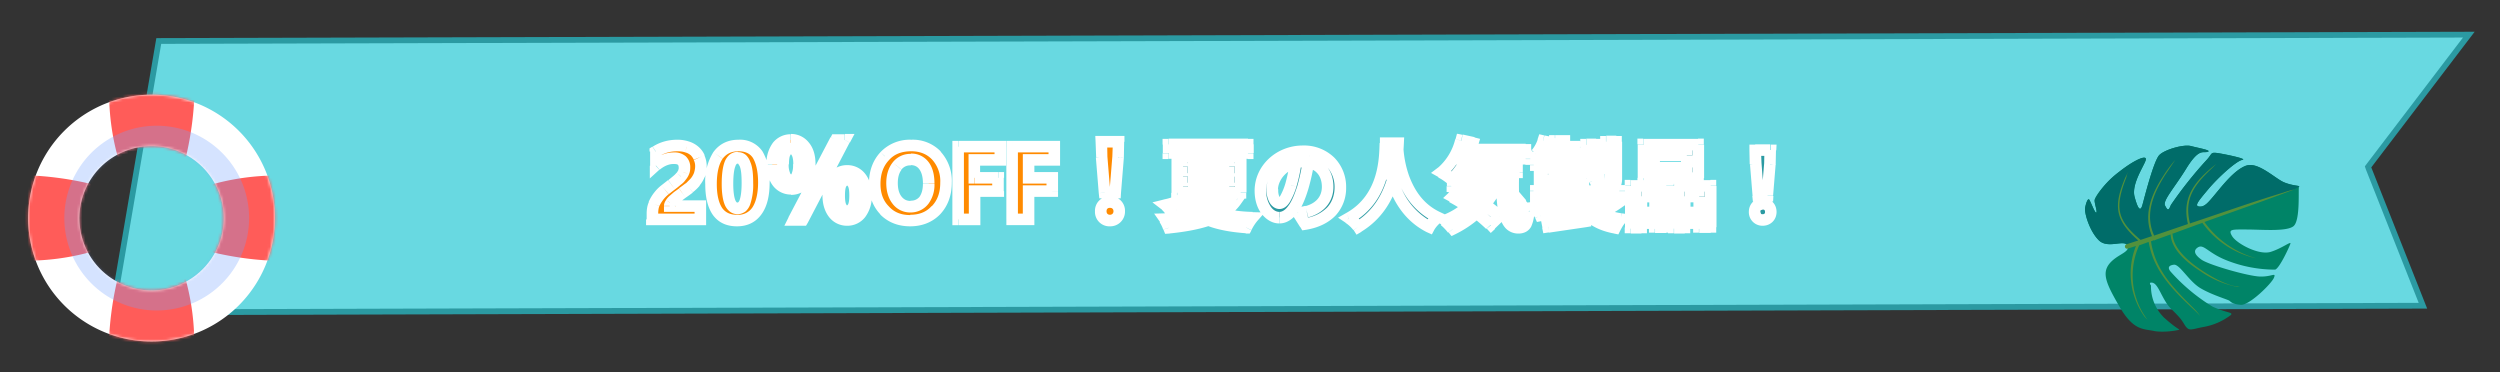 <svg width="866" height="129" fill="none" xmlns="http://www.w3.org/2000/svg"><rect width="100%" height="100%" fill="#333333" stroke="none"/><path d="M820.5 58.4l18.8 47.5-800.4 2.3 16.1-94L855.2 12l-34.6 45.4-.3.4.2.6z" fill="#68D9E1" stroke="#2B9AA2" stroke-width="2"/><mask id="path-2-outside-1_1677_12899" maskUnits="userSpaceOnUse" x="223" y="46" width="393" height="36" fill="#000"><path fill="#fff" d="M223 46h393v36H223z"/><path d="M232 71.4h10.6V76h-16.8v-1.9c0-1.3.3-2.4.7-3.5.4-1 1-2 1.6-2.7.7-.8 1.4-1.6 2.2-2.2a38 38 0 012.2-1.7 28.5 28.5 0 003.3-3l1-1.4.2-1.5c0-1.1-.3-2-1-2.5-.5-.5-1.5-.8-2.7-.8-2.2 0-4.3.9-6.2 2.6v-4.9a13.4 13.4 0 0110.8-1.6 6.2 6.2 0 014.2 3.7 8.3 8.3 0 01-1.4 8.5l-2 2a49.6 49.6 0 01-4 3 13.8 13.8 0 00-2.4 2.3 2 2 0 00-.4 1zm23.3 5c-6 0-9-4.2-9-12.6 0-4.4.8-7.7 2.4-10 1.7-2.3 4-3.4 7.1-3.4 5.9 0 8.8 4.3 8.8 12.8 0 4.3-.8 7.6-2.4 9.8a7.9 7.9 0 01-6.9 3.4zm.3-21.8c-2.4 0-3.6 3-3.6 9 0 5.7 1.1 8.6 3.5 8.6 2.3 0 3.4-3 3.4-8.8 0-5.9-1-8.8-3.3-8.8zM274 65.5c-3.9 0-6.5-3.2-6.5-8.6 0-5.3 2.6-8.4 6.5-8.4 3.8 0 6.5 3 6.5 8.4s-2.7 8.6-6.5 8.6zm0-3c1.6 0 2.8-1.7 2.8-5.6 0-4-1.2-5.4-2.8-5.4-1.6 0-2.8 1.5-2.8 5.4 0 4 1.2 5.5 2.8 5.5zm19.4 13.7c-3.8 0-6.5-3.1-6.5-8.5s2.7-8.5 6.5-8.5c3.9 0 6.6 3.1 6.6 8.5s-2.8 8.5-6.6 8.5zm0-3c1.7 0 2.8-1.6 2.8-5.5 0-4-1.1-5.4-2.8-5.4-1.5 0-2.7 1.5-2.7 5.4 0 4 1.2 5.5 2.7 5.5zm-18.5 3l14.6-27.7h3l-14.5 27.7H275zm40.4.2c-3.6 0-6.6-1.1-8.9-3.5a12.7 12.7 0 01-3.4-9.2c0-4 1.2-7.2 3.5-9.6a12 12 0 019.2-3.7c3.6 0 6.5 1.2 8.7 3.5a13 13 0 013.3 9.3c0 4-1.1 7.2-3.4 9.6a11.8 11.8 0 01-9 3.6zm.2-21.1c-2 0-3.6.7-4.7 2.2a9.3 9.3 0 00-1.8 6c0 2.4.6 4.4 1.8 5.9a5.6 5.6 0 004.6 2.1 5.7 5.7 0 004.6-2 9.1 9.1 0 001.7-6c0-2.6-.5-4.6-1.6-6a5.4 5.4 0 00-4.6-2.2zm31 .1h-8.9v6.2h8.2v4.6h-8.2V76H332V50.8h14.6v4.6zm18.7 0h-8.9v6.2h8.2v4.6h-8.2V76h-5.6V50.8h14.5v4.6zm17.4 11.3l-.9-12.3-.2-5.3h6l-.2 5.3-1 12.3h-3.6zm2 9.7a3 3 0 01-3.3-3.2 3 3 0 013.2-3.2 3 3 0 013.2 3.2 3.1 3.1 0 01-3.2 3.2zM404.7 50h27.5v3h-27.5v-3zm8.9 19.3c3.5 4 10.9 5.7 20.2 6-.8 1-1.7 2.5-2.1 3.5-9.7-.7-17-3-21.3-8.3l3.2-1.2zm11-1.4h.7l.7-.2 2.4 1.5c-4.4 6.4-13.9 8.7-23.6 9.6-.3-1-.9-2.3-1.5-3 9-.6 17.9-2.6 21.2-7.5V68zm-10.8-2.3l3.8.7a24.5 24.5 0 01-11.7 7.4c-.5-.9-1.5-2.2-2.2-2.7 5-1.3 8.3-3.3 10.1-5.4zm2.5-14h4.5c-.5 1.6-1.1 3.1-1.6 4.2l-3.6-.2c.3-1.2.6-2.8.7-4zm-5 8.3v1.2h14.3V60h-14.3zm0 3.4v1.2h14.3v-1.2h-14.3zm0-6.8v1.2h14.3v-1.2h-14.3zm-3.7-2.2h22v12.4h-22V54.4zm6.5 13.6H426v2.6h-14.4l2.6-2.6zm39.3-14c-.4 3.3-1 7-2.2 10.9-2 6.4-4.7 10.4-8.2 10.4-3.5 0-6.5-4-6.5-9.3 0-7.4 6.4-13.7 14.7-13.7 8 0 13 5.5 13 12.5 0 6.7-4.2 11.5-12.2 12.7l-2.5-3.8c1.3-.1 2.2-.3 3-.5 4.1-1 7.3-3.9 7.3-8.6 0-5-3.1-8.6-8.7-8.6-6.7 0-10.5 5.5-10.5 9.6 0 3.2 1.3 4.8 2.5 4.8 1.4 0 2.6-2 4-6.4 1-3 1.6-6.7 2-10h4.3zm26.4-4.4h4.4c-.3 5.4-.7 21-13.8 29-.7-1-2-2.2-3.2-3 12.8-7.2 12.4-21.8 12.6-26zm4.3.8c0 2.8.7 18.8 13.9 25-1.3.9-2.4 2.1-3 3.2-13.8-6.9-14.4-24.5-14.6-27.8l3.7-.4zm22.3 1.5h21.9v3.2h-21.9v-3.2zm.4 4.7h18.5v3.1H507v-3zm-3.8 4.7h18.5v3.2H503v-3.2zm3-12.6l4 .9a28.7 28.7 0 01-7.3 12.5 26.3 26.3 0 00-3.5-2.4c3.2-2.4 5.6-6.6 6.9-11zm8 16l3.7 1.2c-3.2 6-8.7 10.7-14.5 13.5-.6-.8-2-2.3-2.9-3 6-2.3 11-6.5 13.7-11.7zm6.2-3.4h4c-.1 7.7.3 13.8 2.1 13.8.6 0 .7-1.7.7-4.3a16 16 0 002.5 2.4c-.2 4-1 5.7-3.4 5.7-5.3 0-5.8-7.8-5.9-17.6zm-17.1 7l2.7-2.6a65 65 0 0113.6 9.3l-3 3c-2.7-3-8.6-7.1-13.4-9.7zm41.4-3.9h4V68h-4v-3.5zm0 3l3 1.2c-3.3 3-8.6 5.1-14 6a13 13 0 00-2-2.7c5-.7 10.3-2.3 13-4.6zm4.2-.3c1.9 4.9 6 7.8 12.8 8.8-.7.7-1.6 2.1-2 3-7.4-1.4-11.6-5-14-11l3.2-.8zm8.4 1.7l2.7 2a40.1 40.1 0 01-6.4 3.5l-2.3-2a35.2 35.2 0 006-3.5zm-21.4 6.7l13.3-1.7.1 3-12.9 1.8-.5-3.1zM532 66h29v3h-29v-3zm17.4-16h3.4v10.7h-3.4V50.1zm6.9-1h3.5v12.8c0 1.7-.3 2.5-1.5 3s-2.7.5-5 .5c-.1-1-.6-2.2-1-3h3.4c.5 0 .6-.2.6-.5V49zm-17.7-.3h3.3v16.6h-3.3V48.8zm5.9 9.5h3v3.6c0 1.3-.2 1.8-1 2.2-.8.4-1.8.4-3.2.4-.2-.7-.6-1.6-1-2.2h1.8c.3 0 .4 0 .4-.3v-3.7zm-11.2 0h12.4v2.3h-9.5v4h-3v-6.3zm-1.3-3.7h16v2.6h-16v-2.6zm3.5-3.7h11.7v2.4h-12.7l1-2.4zm-1-2l2.8.7a19.4 19.4 0 01-2.8 5.3l-2.6-1.4a13.3 13.3 0 002.6-4.6zm4.4 23.5l2-2 1.7.5v6.2H539v-4.7zm34-18.6V58h11.2v-4.3H573zm-3.8-3.7h19v11.6h-19V50.1zm-4.4 14.3h12.3v14.3h-3.9V68.1h-4.7v10.8h-3.6V64.4zm15 0h12.7v14.3h-3.9V68.1h-5.1v10.8h-3.7V64.4zm-13.3 9.2h8.3v3.7h-8.3v-3.7zm15 0h9v3.7h-9v-3.7zm27.5-5.8l-.9-11-.1-4.7h5.2l-.1 4.7-.8 11H609zm1.6 8.5a2.7 2.7 0 01-2.8-2.8 2.7 2.7 0 012.8-2.8c1.6 0 2.8 1.1 2.8 2.8a2.8 2.8 0 01-2.8 2.8z"/></mask><path d="M232 71.4h10.6V76h-16.8v-1.9c0-1.3.3-2.4.7-3.5.4-1 1-2 1.6-2.7.7-.8 1.4-1.6 2.2-2.2a38 38 0 012.2-1.7 28.5 28.5 0 003.3-3l1-1.4.2-1.5c0-1.1-.3-2-1-2.5-.5-.5-1.5-.8-2.7-.8-2.2 0-4.3.9-6.2 2.6v-4.9a13.4 13.4 0 0110.8-1.6 6.2 6.2 0 014.2 3.7 8.3 8.3 0 01-1.4 8.5l-2 2a49.6 49.6 0 01-4 3 13.8 13.8 0 00-2.4 2.3 2 2 0 00-.4 1zm23.3 5c-6 0-9-4.2-9-12.6 0-4.4.8-7.7 2.4-10 1.7-2.3 4-3.4 7.1-3.4 5.9 0 8.8 4.3 8.8 12.8 0 4.3-.8 7.6-2.4 9.8a7.9 7.9 0 01-6.9 3.4zm.3-21.8c-2.4 0-3.6 3-3.6 9 0 5.7 1.1 8.6 3.5 8.6 2.3 0 3.4-3 3.4-8.8 0-5.9-1-8.8-3.3-8.8zM274 65.5c-3.9 0-6.5-3.2-6.5-8.6 0-5.3 2.6-8.4 6.5-8.4 3.8 0 6.5 3 6.5 8.4s-2.7 8.6-6.5 8.6zm0-3c1.6 0 2.8-1.7 2.8-5.6 0-4-1.2-5.4-2.8-5.4-1.6 0-2.8 1.5-2.8 5.4 0 4 1.2 5.5 2.8 5.5zm19.4 13.7c-3.8 0-6.5-3.1-6.5-8.5s2.7-8.5 6.5-8.5c3.9 0 6.6 3.1 6.6 8.5s-2.8 8.5-6.6 8.5zm0-3c1.7 0 2.8-1.6 2.8-5.5 0-4-1.1-5.4-2.8-5.4-1.5 0-2.7 1.5-2.7 5.4 0 4 1.2 5.5 2.7 5.5zm-18.5 3l14.6-27.7h3l-14.5 27.7H275zm40.4.2c-3.6 0-6.6-1.1-8.9-3.5a12.7 12.7 0 01-3.4-9.2c0-4 1.2-7.2 3.5-9.6a12 12 0 019.2-3.7c3.6 0 6.5 1.2 8.7 3.5a13 13 0 013.3 9.3c0 4-1.1 7.2-3.4 9.6a11.8 11.8 0 01-9 3.6zm.2-21.1c-2 0-3.6.7-4.7 2.2a9.3 9.3 0 00-1.8 6c0 2.4.6 4.4 1.8 5.9a5.6 5.6 0 004.6 2.1 5.7 5.7 0 004.6-2 9.1 9.1 0 001.7-6c0-2.6-.5-4.6-1.6-6a5.4 5.4 0 00-4.6-2.2zm31 .1h-8.9v6.2h8.2v4.6h-8.2V76H332V50.8h14.6v4.6zm18.7 0h-8.9v6.2h8.2v4.6h-8.2V76h-5.6V50.8h14.5v4.6zm17.4 11.3l-.9-12.3-.2-5.3h6l-.2 5.3-1 12.3h-3.6zm2 9.7a3 3 0 01-3.3-3.2 3 3 0 013.2-3.2 3 3 0 013.2 3.2 3.1 3.1 0 01-3.2 3.2z" fill="#FF8A00"/><path d="M404.8 50h27.5v3.2h-27.5V50zm8.9 19.4c3.5 4 10.9 5.7 20.2 6-.8 1-1.7 2.5-2.1 3.5-9.7-.7-17-3-21.3-8.3l3.2-1.2zm11-1.4h.7l.7-.2 2.4 1.5c-4.4 6.4-13.9 8.7-23.6 9.6-.3-1-.9-2.3-1.5-3 9-.6 17.9-2.6 21.2-7.5V68zm-10.8-2.3l3.8.7a24.5 24.5 0 01-11.7 7.4c-.5-.9-1.5-2.2-2.2-2.7 5-1.3 8.3-3.3 10.1-5.4zm2.5-14h4.5c-.5 1.6-1.1 3.1-1.6 4.2l-3.6-.2c.3-1.2.6-2.8.7-4zm-5 8.3v1.2h14.3V60h-14.3zm0 3.4v1.2h14.3v-1.2h-14.3zm0-6.8v1.2h14.3v-1.2h-14.3zm-3.7-2.2h22v12.4h-22V54.4zm6.5 13.6H426v2.6h-14.4l2.6-2.6zm39.3-14c-.4 3.3-1 7-2.2 10.9-2 6.4-4.7 10.4-8.2 10.4-3.5 0-6.5-4-6.5-9.3 0-7.4 6.4-13.7 14.7-13.7 8 0 13 5.5 13 12.5 0 6.7-4.2 11.5-12.2 12.7l-2.5-3.8c1.3-.1 2.2-.3 3-.5 4.1-1 7.3-3.9 7.3-8.6 0-5-3.1-8.6-8.7-8.6-6.7 0-10.5 5.5-10.5 9.6 0 3.2 1.3 4.8 2.5 4.8 1.4 0 2.6-2 4-6.4 1-3 1.6-6.7 2-10h4.3zm26.4-4.4h4.4c-.3 5.4-.7 21-13.8 29-.7-1-2-2.2-3.2-3 12.8-7.2 12.4-21.8 12.6-26zm4.3.8c0 2.8.7 18.8 13.9 25-1.3.9-2.4 2.1-3 3.2-13.8-6.9-14.4-24.5-14.6-27.8l3.7-.4zm22.3 1.5h21.9v3.2h-21.9v-3.2zm.4 4.7h18.5v3.1H507v-3zm-3.8 4.7h18.5v3.2H503v-3.2zm3-12.6l4 .9a28.7 28.7 0 01-7.3 12.5 26.3 26.3 0 00-3.5-2.4c3.2-2.4 5.6-6.6 6.9-11zm8 16l3.7 1.2c-3.2 6-8.7 10.7-14.5 13.5-.6-.8-2-2.3-2.9-3 6-2.3 11-6.5 13.7-11.7zm6.2-3.4h4c-.1 7.7.3 13.8 2.1 13.8.6 0 .7-1.7.7-4.3a16 16 0 002.5 2.4c-.2 4-1 5.7-3.4 5.7-5.3 0-5.8-7.8-5.9-17.6zm-17.1 7l2.7-2.6a65 65 0 0113.6 9.3l-3 3c-2.7-3-8.6-7.1-13.4-9.7zm41.4-3.9h4V68h-4v-3.5zm0 3l3 1.2c-3.3 3-8.6 5.1-14 6a13 13 0 00-2-2.7c5-.7 10.3-2.3 13-4.6zm4.2-.3c1.9 4.9 6 7.8 12.8 8.8-.7.7-1.6 2.1-2 3-7.4-1.4-11.6-5-14-11l3.2-.8zm8.4 1.7l2.7 2a40.1 40.1 0 01-6.4 3.5l-2.3-2a35.2 35.2 0 006-3.5zm-21.4 6.7l13.3-1.7.1 3-12.9 1.8-.5-3.1zM532 66h29v3h-29v-3zm17.4-16h3.4v10.7h-3.4V50.1zm6.9-1h3.5v12.8c0 1.7-.3 2.5-1.5 3s-2.7.5-5 .5c-.1-1-.6-2.2-1-3h3.4c.5 0 .6-.2.6-.5V49zm-17.7-.3h3.3v16.6h-3.3V48.8zm5.9 9.5h3v3.6c0 1.3-.2 1.8-1 2.2-.8.4-1.8.4-3.2.4-.2-.7-.6-1.6-1-2.2h1.8c.3 0 .4 0 .4-.3v-3.7zm-11.2 0h12.4v2.3h-9.5v4h-3v-6.3zm-1.3-3.7h16v2.6h-16v-2.6zm3.5-3.7h11.7v2.4h-12.7l1-2.4zm-1-2l2.8.7a19.4 19.4 0 01-2.8 5.3l-2.6-1.4a13.3 13.3 0 002.6-4.6zm4.4 23.5l2-2 1.7.5v6.2H539v-4.7zm34-18.6V58h11.2v-4.3H573zm-3.8-3.7h19v11.6h-19V50.1zm-4.4 14.3h12.3v14.3h-3.9V68.1h-4.7v10.8h-3.6V64.4zm15 0h12.7v14.3h-3.9V68.1h-5.1v10.8h-3.7V64.4zm-13.3 9.2h8.3v3.7h-8.3v-3.7zm15 0h9v3.7h-9v-3.7zm27.5-5.8l-.9-11-.1-4.7h5.2l-.1 4.7-.8 11H609zm1.6 8.5a2.7 2.7 0 01-2.8-2.8 2.7 2.7 0 012.8-2.8c1.6 0 2.8 1.1 2.8 2.8a2.8 2.8 0 01-2.8 2.8z" fill="#2B9AA2"/><path d="M232 71.4h-2v2h2v-2zm10.6 0h2v-2h-2v2zm0 4.6v2h2v-2h-2zm-16.8 0h-2v2h2v-2zm.7-5.4l1.8.8-1.8-.8zm1.6-2.7l1.6 1.2-1.6-1.2zm2.2-2.2l1.2 1.6-1.2-1.6zm2.2-1.7l-1.2-1.6 1.2 1.6zm2-1.5L233 61l1.3 1.5zm1.3-1.4l-1.5-1.3 1.6 1.3zm1-1.5l1.8.8-1.9-.8zm-9.7-2.2h-2v4.4l3.3-3-1.3-1.4zm0-4.9l-1.1-1.7-1 .6v1.1h2zm10.8-1.6l-.6 1.9.6-2zm4.2 3.7l-1.9.7 1.9-.7zm0 6l-1.8-.7 1.8.7zm-1.4 2.5l-1.6-1.3 1.6 1.3zm-2 2l1.2 1.6-1.2-1.6zm-2.4 1.8l-1.2-1.7 1.1 1.7zm-1.7 1.2l1.2 1.6-1.2-1.6zm-1.4 1.1l1.4 1.5-1.4-1.5zm-1.3 4.2h10.7v-4H232v4zm8.7-2V76h4v-4.6h-4zm2 2.6h-16.8v4h16.8v-4zM228 76v-1.9h-4V76h4zm0-1.9c0-1 .1-2 .4-2.7l-3.6-1.5c-.6 1.3-.8 2.7-.8 4.2h4zm.4-2.7c.4-.9.9-1.6 1.4-2.3l-3.1-2.5c-.8 1-1.4 2-2 3.3l3.8 1.5zm1.4-2.3a11.9 11.9 0 011.8-1.8l-2.5-3.1c-.9.7-1.7 1.5-2.4 2.4l3.1 2.5zm1.8-1.8l2.2-1.7-2.4-3.2-2.3 1.8 2.5 3zm2.2-1.7a29 29 0 002-1.6l-2.6-3-1.7 1.4 2.3 3.2zm2-1.6c.7-.5 1.2-1 1.7-1.7l-3.1-2.5a8.7 8.7 0 01-1.2 1.2l2.6 3zm1.7-1.7a7 7 0 001.2-2l-3.7-1.4-.6 1 3.1 2.4zm1.2-2c.3-.7.4-1.5.4-2.2h-4c0 .3 0 .6-.2.8l3.8 1.4zm.4-2.2a5.1 5.1 0 00-1.6-4l-2.7 3c.1 0 .3.3.3 1h4zm-1.6-4a6 6 0 00-4.1-1.3v4c1 0 1.4.2 1.4.3l2.7-3zm-4.1-1.3c-2.8 0-5.3 1.1-7.5 3l2.6 3c1.7-1.4 3.3-2 4.9-2v-4zm-4.2 4.6v-4.9h-4v4.9h4zm-1-3.2c1.9-1.2 4-1.8 6.4-1.8v-4c-3.1 0-6 .8-8.5 2.4l2.2 3.4zm6.4-1.8c1 0 2 .1 2.8.4l1.2-3.8a12.7 12.7 0 00-4-.6v4zm2.8.4c.8.2 1.4.6 1.9 1l2.6-3a9.2 9.2 0 00-3.3-1.8l-1.2 3.8zm1.9 1c.4.4.8 1 1 1.5l3.8-1.5a8 8 0 00-2.2-3l-2.6 3zm1 1.6c.3.6.5 1.3.5 2.1h4c0-1.3-.3-2.6-.8-3.7l-3.6 1.6zm.5 2.1c0 1-.2 1.7-.4 2.4l3.7 1.5c.5-1.2.7-2.5.7-3.9h-4zm-.4 2.4a7.2 7.2 0 01-1.2 2l3.1 2.4a11 11 0 001.8-3l-3.7-1.4zm-1.2 2l-1.7 1.7 2.5 3a15 15 0 002.4-2.3l-3.2-2.5zm-1.7 1.6a45.7 45.7 0 01-2.3 1.7l2.3 3.3a49 49 0 002.5-1.8l-2.5-3.2zm-2.3 1.8l-1.7 1.2 2.4 3.2 1.6-1.2-2.3-3.2zm-1.7 1.2l-1.5 1.3 2.7 2.9 1.2-1-2.4-3.2zm-1.5 1.3c-.5.4-1 1-1.3 1.5l3.4 2.1.6-.7-2.7-3zm-1.3 1.5c-.4.6-.7 1.3-.7 2h4v.2l-3.3-2.2zm18.1-15.5l-1.6-1.1 1.6 1.1zM262.2 73l-1.6-1.1 1.6 1.1zm-6.9 1.4c-2.4 0-4-.8-5.1-2.3-1.1-1.6-1.9-4.3-1.9-8.3h-4c0 4.4.8 8 2.6 10.6 2 2.8 4.9 4 8.4 4v-4zm-7-10.6c0-4.2.8-7 2-8.8l-3.2-2.3a19 19 0 00-2.8 11.1h4zm2-8.8c1.3-1.7 3-2.6 5.5-2.6v-4c-3.6 0-6.6 1.4-8.7 4.3l3.3 2.3zm5.5-2.6c2.4 0 4 .8 5 2.3 1 1.7 1.8 4.4 1.8 8.5h4a19 19 0 00-2.5-10.8 9.4 9.4 0 00-8.3-4v4zm6.8 10.8c0 4-.8 6.9-2 8.7l3.2 2.3c2-2.8 2.8-6.5 2.8-11h-4zm-2 8.7a5.9 5.9 0 01-5.3 2.5v4c3.6 0 6.5-1.4 8.5-4.2l-3.2-2.3zm-5-19.3c-1.1 0-2 .3-2.9 1a6.2 6.2 0 00-1.7 2.5c-.7 1.9-1 4.5-1 7.6h4c0-3 .3-5 .7-6 .2-.7.5-.9.6-1h.3v-4zm-5.6 11c0 3 .3 5.4 1 7.2a5.9 5.9 0 001.7 2.4 4.4 4.4 0 002.8 1v-4l-.3-.1a2 2 0 01-.5-.8c-.4-1-.7-2.9-.7-5.6h-4zm5.5 10.6c1 0 2-.4 2.8-1a6 6 0 001.6-2.5 21 21 0 001-7.3h-4c0 2.9-.3 4.8-.7 5.9a2 2 0 01-.5.8h-.2v4zm5.4-10.8c0-3-.2-5.5-1-7.3a6 6 0 00-1.5-2.4 4.2 4.2 0 00-2.8-1v4h.1l.5.8c.5 1.1.7 3 .7 5.9h4zm14 12.8l-1.7-1-1.5 3h3.3v-2zm14.6-27.7v-2h-1.2l-.5 1 1.7 1zm3.2 0l1.7.9 1.6-3h-3.3v2zM278 76.2v2h1.2l.6-1-1.8-1zm-4-12.8A3.8 3.8 0 01271 62c-.8-1-1.4-2.7-1.4-5h-4c0 2.9.7 5.5 2.2 7.4a7.8 7.8 0 006.3 3v-4zm-4.5-6.5c0-2.3.6-4 1.4-5a3.8 3.8 0 013-1.4v-4a7.8 7.8 0 00-6.2 3 12 12 0 00-2.2 7.4h4zm4.5-6.4c1.3 0 2.4.5 3.1 1.4a8 8 0 011.4 5h4c0-3-.7-5.6-2.3-7.5a7.8 7.8 0 00-6.2-3v4zm4.5 6.4c0 2.4-.6 4-1.4 5a3.8 3.8 0 01-3.1 1.6v4a7.8 7.8 0 006.3-3 12 12 0 002.2-7.6h-4zm-4.5 7.5a4.2 4.2 0 003.7-2.3c.8-1.3 1-3 1-5.2h-4a7 7 0 01-.5 3.3c0 .2-.2.2-.2.2v4zm4.8-7.5c0-2.1-.3-3.9-1-5.2a4.2 4.2 0 00-3.8-2.2v4h.1l.1.2c.3.4.6 1.4.6 3.2h4zm-4.8-7.4a4.2 4.2 0 00-3.7 2.2c-.8 1.3-1 3-1 5.2h4c0-1.8.2-2.8.5-3.2.1-.3.2-.2.2-.2v-4zm-4.8 7.4c0 2.1.3 4 1 5.2a4.2 4.2 0 003.8 2.3v-4l-.2-.2a7 7 0 01-.6-3.3h-4zm24.2 17.3a3.8 3.8 0 01-3-1.5 8 8 0 01-1.5-5h-4c0 3 .8 5.6 2.3 7.5a7.8 7.8 0 006.2 3v-4zm-4.5-6.5c0-2.4.6-4 1.4-5a3.8 3.8 0 013.1-1.5v-4a7.8 7.8 0 00-6.2 3 11.8 11.8 0 00-2.3 7.5h4zm4.5-6.5c1.4 0 2.4.5 3.2 1.5a8 8 0 011.4 5h4c0-3-.8-5.6-2.3-7.5a7.8 7.8 0 00-6.3-3v4zm4.6 6.5a8 8 0 01-1.4 5 3.8 3.8 0 01-3.2 1.5v4a7.8 7.8 0 006.3-3 12 12 0 002.3-7.5h-4zm-4.6 7.5c1.6 0 3-.9 3.8-2.3.7-1.3 1-3.1 1-5.2h-4c0 1.8-.2 2.8-.5 3.2l-.3.3v4zm4.8-7.5c0-2.1-.3-3.9-1-5.2a4.2 4.2 0 00-3.8-2.3v4l.3.3c.3.4.5 1.4.5 3.2h4zm-4.8-7.5a4.2 4.2 0 00-3.7 2.3c-.7 1.3-1 3-1 5.2h4c0-1.8.2-2.8.5-3.2l.2-.2v-4zm-4.7 7.5c0 2 .3 3.9 1 5.2a4.2 4.2 0 003.7 2.3v-4l-.2-.3c-.3-.4-.5-1.4-.5-3.2h-4zm-12 9.4l14.5-27.7-3.5-1.9-14.6 27.8 3.6 1.8zm12.7-26.6h3.2v-4h-3.2v4zm1.4-3l-14.6 27.8 3.6 1.9 14.5-27.8-3.5-1.9zm-12.8 26.7H275v4h3v-4zm28.4-1.3l-1.4 1.4 1.4-1.4zm0-18.8l-1.4-1.4 1.5 1.4zm18-.2l-1.5 1.4 1.5-1.4zm-.1 18.9l-1.5-1.4 1.5 1.4zm-13.5-15.3l1.5 1.3-1.5-1.3zm9.2 12l1.6 1.2-1.6-1.3zm-4.7 5c-3.2 0-5.6-1-7.4-3l-3 2.8c2.8 2.8 6.3 4.1 10.4 4.1v-4zm-7.4-3c-1.9-1.9-2.9-4.4-2.9-7.8h-4c0 4.2 1.3 7.8 4 10.6l2.9-2.8zm-2.9-7.8c0-3.5 1-6.2 3-8.3l-3-2.7c-2.7 2.9-4 6.6-4 11h4zm3-8.3c1.8-2 4.3-3 7.7-3v-4a14 14 0 00-10.7 4.3l3 2.7zm7.7-3c3 0 5.4 1 7.2 2.9l3-2.8a13.4 13.4 0 00-10.2-4.1v4zm7.2 2.9a11 11 0 012.8 8h4a15 15 0 00-3.9-10.8l-2.9 2.8zm2.8 8c0 3.5-1 6.1-2.9 8.1l2.9 2.8c2.7-2.9 4-6.6 4-11h-4zm-3 8.1c-1.8 2-4.2 3-7.4 3v4c4.1 0 7.7-1.4 10.4-4.2l-2.9-2.8zm-7.2-18.1a7.7 7.7 0 00-6.3 3l3.1 2.4a3.7 3.7 0 013.2-1.4v-4zm-6.3 3c-1.5 1.9-2.2 4.4-2.2 7.1h4c0-2.1.5-3.6 1.3-4.6l-3.1-2.5zm-2.2 7.1c0 2.8.7 5.3 2.2 7.2l3.1-2.5c-.8-1-1.3-2.5-1.3-4.7h-4zm2.2 7.2a7.6 7.6 0 006.2 3v-4c-1.3 0-2.3-.5-3.1-1.5l-3.1 2.5zm6.2 3a7.7 7.7 0 006.2-3l-3.1-2.4a3.7 3.7 0 01-3.1 1.3v4zm6.2-3a11 11 0 002.1-7h-4c0 2.2-.5 3.6-1.2 4.6l3 2.5zm2.1-7c0-3-.6-5.5-2-7.4l-3.2 2.5c.7 1 1.2 2.5 1.2 4.8h4zm-2-7.4a7.4 7.4 0 00-6.2-3v4c1.3 0 2.3.5 3 1.5l3.2-2.5zm24.8-.8v2h2v-2h-2zm-9 0v-2h-2v2h2zm0 6.2h-2v2h2v-2zm8.3 0h2v-2h-2v2zm0 4.6v2h2v-2h-2zm-8.2 0v-2h-2v2h2zm0 9.8v2h2v-2h-2zm-5.7 0h-2v2h2v-2zm0-25.2v-2h-2v2h2zm14.6 0h2v-2h-2v2zm0 2.6h-9v4h9v-4zm-11 2v6.2h4v-6.2h-4zm2 8.2h8.2v-4h-8.1v4zm6.2-2v4.6h4v-4.6h-4zm2 2.6h-8.1v4h8.2v-4zm-10.1 2V76h4v-9.8h-4zm2 7.8H332v4h5.7v-4zm-3.7 2V50.8h-4V76h4zm-2-23.2h14.6v-4H332v4zm12.6-2v4.6h4v-4.6h-4zm20.7 4.6v2h2v-2h-2zm-8.9 0v-2h-2v2h2zm0 6.2h-2v2h2v-2zm8.2 0h2v-2h-2v2zm0 4.6v2h2v-2h-2zm-8.2 0v-2h-2v2h2zm0 9.8v2h2v-2h-2zm-5.7 0h-2v2h2v-2zm0-25.2v-2h-2v2h2zm14.6 0h2v-2h-2v2zm0 2.6h-8.9v4h9v-4zm-10.9 2v6.2h4v-6.2h-4zm2 8.2h8.2v-4h-8.2v4zm6.2-2v4.6h4v-4.6h-4zm2 2.6h-8.2v4h8.2v-4zm-10.2 2V76h4v-9.8h-4zm2 7.8h-5.7v4h5.7v-4zm-3.7 2V50.8h-4V76h4zm-2-23.2h14.6v-4h-14.6v4zm12.6-2v4.6h4v-4.6h-4zm19.4 16l-2 .1.2 1.8h1.8v-2zm-1-12.4l-2 .1h2zm0-5.3v-2h-2.2l.1 2h2zm5.9 0h2v-2h-2v2zm-.2 5.3l2 .2v-.1h-2zm-1 12.3v2h1.9l.1-1.8-2-.2zm-1.7-.1l-1-12.3-4 .3 1 12.3 4-.3zm-1-12.2l-.1-5.4-4 .1.2 5.4 4-.1zm-2-3.3h5.9v-4h-6v4zm3.9-2.1l-.2 5.4 4 .1.1-5.4-4-.1zm-.2 5.3l-1 12.3 4 .3 1-12.3-4-.3zm1 10.4h-3.7v4h3.7v-4zm-1.8 9.7c-.8 0-1.2-.5-1.2-1.2h-4a5 5 0 005.2 5.2v-4zm-1.2-1.2c0-.8.4-1.2 1.2-1.2v-4a5 5 0 00-5.2 5.2h4zm1.2-1.2c.7 0 1.2.4 1.2 1.2h4a5 5 0 00-5.2-5.2v4zm1.2 1.2c0 .7-.5 1.2-1.2 1.2v4a5.1 5.1 0 005.2-5.2h-4zm19-23.1v-2h-2v2h2zm27.5 0h2v-2h-2v2zm0 3v2h2v-2h-2zm-27.5 0h-2v2h2v-2zm8.9 16.3l1.5-1.3-1-1-1.2.5.7 1.8zm20.2 6l1.5 1.4 2.8-3.2-4.3-.1v2zm-2.1 3.5l-.2 2h1.4l.6-1.1-1.9-1zm-21.3-8.3l-.7-1.9-2.7 1 1.8 2.2 1.6-1.3zm14.1-2.6v-2h-2v2h2zm.8 0v2h.3l.2-.1-.5-2zm.7-.2l1-1.7-.7-.5-.9.2.6 2zm2.3 1.5l1.7 1.1 1.2-1.7-1.8-1.1-1 1.7zM405 78.9l-2 .6.6 1.5 1.6-.1-.2-2zm-1.5-3v-2l-3.7.1 2.1 3 1.6-1.2zm21.2-7.5l1.7 1.2.3-.5v-.7h-2zM414 65.7l.4-2-1.2-.2-.7.9 1.5 1.3zm3.8.7l1.5 1.3 2.2-2.6-3.3-.6-.4 2zM406 73.8l-1.8 1 .9 1.4 1.5-.5-.6-2zm-2.2-2.7l-.6-2-4 1 3.4 2.6 1.2-1.6zm12.6-19.3v-2h-1.9l-.1 1.8 2 .2zm4.5-.1l1.9.5.8-2.6h-2.8v2zm-1.6 4.2v2h1.3l.5-1.2-1.8-.8zm-3.6-.2l-2-.4-.4 2.3h2.3l.1-2zm-4.3 4.3v-2h-2v2h2zm0 1.2h-2v2h2v-2zm14.3 0v2h2v-2h-2zm0-1.2h2v-2h-2v2zm-14.3 3.4v-2h-2v2h2zm0 1.2h-2v2h2v-2zm14.3 0v2h2v-2h-2zm0-1.2h2v-2h-2v2zm-14.3-6.8v-2h-2v2h2zm0 1.2h-2v2h2v-2zm14.3 0v2h2v-2h-2zm0-1.2h2v-2h-2v2zm-18-2.2v-2h-2v2h2zm22 0h2v-2h-2v2zm0 12.4v2h2v-2h-2zm-22 0h-2v2h2v-2zm6.5 1.2v-2h-.9l-.6.6 1.5 1.4zm11.8 0h2v-2h-2v2zm0 2.6v2h2v-2h-2zm-14.4 0l-1.5-1.4-3.4 3.4h4.9v-2zM404.8 52h27.5v-4h-27.5v4zm25.5-2v3h4v-3h-4zm2 1h-27.5v4h27.5v-4zm-25.5 2v-3h-4v3h4zm5.4 17.7c2 2.3 5.2 3.9 8.8 5 3.7 1 8 1.5 12.8 1.7l.1-4a51.5 51.5 0 01-11.8-1.6c-3.2-1-5.5-2.2-7-3.8l-3 2.7zm20.2 3.4a19.5 19.5 0 00-2.5 3.8l3.6 1.8a16 16 0 011.9-3l-3-2.6zm-.5 2.7c-9.6-.6-16-2.9-19.9-7.6l-3 2.6c4.8 6 12.8 8.3 22.6 9l.3-4zM411 72.5l3.2-1.2-1.3-3.7-3.2 1.1 1.3 3.8zm13.5-2.5h.8v-4h-.8v4zm1.3-.1l.7-.2-1-3.9-.8.2L426 70zm-.9-.4l2.4 1.5 2.1-3.4-2.4-1.5-2.1 3.4zm1.8-1.3a17.2 17.2 0 01-8.8 6.1 54.5 54.5 0 01-13.3 2.6l.3 4c5-.5 10-1.3 14.4-2.8 4.3-1.6 8.2-4 10.7-7.7l-3.3-2.2zm-20 10a14.5 14.5 0 00-1.7-3.5l-3.3 2.3c.4.6 1 1.7 1.2 2.5l3.8-1.2zm-3.3-.4c4.6-.2 9.3-.9 13.2-2.1 4-1.2 7.5-3.1 9.6-6.1l-3.3-2.3c-1.3 2-3.9 3.5-7.5 4.6a52.3 52.3 0 01-12.2 2l.2 4zm23.1-9.4V68h-4v.4h4zm-13.1-.8l3.8.8.8-4-3.8-.7-.8 4zm2.6-2.5c-2.3 2.9-5.6 5-10.7 6.8l1.2 3.8c5.7-2 9.7-4.5 12.6-8l-3-2.6zm-8.4 7.7a12.5 12.5 0 00-2.8-3.3l-2.3 3.2a8.5 8.5 0 011.6 2l3.5-2zm-3.4.2c5.2-1.4 9-3.5 11.1-6l-3-2.6a17.8 17.8 0 01-9.2 4.7l1 4zm12.1-19.2l4.5-.1v-4h-4.6l.1 4zM419 51c-.4 1.5-1 3-1.4 4l3.6 1.5c.5-1 1.2-2.6 1.7-4.4l-3.9-1zm.5 2.8l-3.6-.2-.2 4 3.6.2.2-4zm-1.7 2.2l.7-4.2-4-.3a33.2 33.2 0 01-.6 3.7l3.9.8zm-8.3 3.9v1.2h4V60h-4zm2 3.2h14.3v-4h-14.3v4zm16.3-2V60h-4v1.2h4zm-2-3.2h-14.3v4h14.3v-4zm-16.3 5.4v1.2h4v-1.2h-4zm2 3.2h14.3v-4h-14.3v4zm16.3-2v-1.2h-4v1.2h4zm-2-3.2h-14.3v4h14.3v-4zm-16.3-4.8v1.2h4v-1.2h-4zm2 3.2h14.3v-4h-14.3v4zm16.3-2v-1.2h-4v1.2h4zm-2-3.2h-14.3v4h14.3v-4zm-18 1.8h22v-4h-22v4zm20-2v12.4h4V54.4h-4zm2 10.4h-22v4h22v-4zm-20 2V54.4h-4v12.4h4zm4.5 3.2H426v-4h-11.8v4zm9.8-2v2.6h4V68h-4zm2 .6h-14.4v4H426v-4zM413 72l2.6-2.6-2.9-2.9-2.6 2.6L413 72zm40.5-18l2 .3.3-2.2h-2.2v2zM451.3 65l2 .5-2-.5zm.8 12.6l-1.7 1 .7 1.2 1.3-.2-.3-2zm-2.5-3.8l-.2-2-3.1.4 1.7 2.7 1.6-1zm3-.5l.5 2-.5-2zm-5.4-9.2l1.9.6-2-.6zm2-10v-2l-1.9-.1-.2 1.9 2 .2zm2.3-.2a70.7 70.7 0 01-2.1 10.5l3.8 1.1a74.7 74.7 0 002.3-11l-4-.6zm-2.1 10.5c-1 3.1-2 5.5-3.2 7-1.1 1.5-2.2 2-3 2v4c2.5 0 4.6-1.5 6.2-3.6 1.6-2 2.8-5 3.8-8.3l-3.8-1.1zm-6.2 9c-1 0-2.1-.5-3-1.8a9.6 9.6 0 01-1.6-5.5h-4c0 3 .8 5.8 2.3 7.8 1.5 2 3.7 3.5 6.2 3.5v-4zm-4.6-7.3c0-6.2 5.4-11.7 12.7-11.7v-4c-9.2 0-16.7 7-16.7 15.7h4zm12.7-11.7a11 11 0 018 3 10.4 10.4 0 013 7.5h4a14.4 14.4 0 00-4.1-10.3 15 15 0 00-10.9-4.2v4zm11 10.5c0 2.9-1 5.3-2.6 7a13.3 13.3 0 01-8 3.7l.7 4c4.3-.7 7.8-2.4 10.3-5a14 14 0 003.6-9.7h-4zm-8.5 11.6l-2.5-3.8-3.3 2.2 2.4 3.8 3.4-2.2zm-3.9-.7l3.2-.5-.9-4c-.8.2-1.6.4-2.8.5l.5 4zm3.2-.5c4.7-1.2 8.8-4.7 8.8-10.6h-4c0 3.6-2.3 5.8-5.7 6.7l1 3.9zm8.8-10.6c0-3-.9-5.6-2.8-7.6-2-2-4.6-3-7.9-3v4c2.4 0 4 .7 5 1.8 1 1 1.7 2.7 1.7 4.8h4zM451.2 54c-8 0-12.5 6.5-12.5 11.6h4c0-3 3-7.6 8.5-7.6v-4zm-12.5 11.6a9.1 9.1 0 001.1 4.6c.7 1.2 1.9 2.2 3.4 2.2v-4c.4 0 .3.2 0-.2a5.2 5.2 0 01-.4-2.6h-4zm4.5 6.8c1.8 0 3-1.4 3.7-2.6a24.2 24.2 0 002.2-5.2l-3.8-1.2a20.7 20.7 0 01-1.8 4.4c-.5.9-.7.6-.3.6v4zm5.9-7.8a54.8 54.8 0 002-10.5l-4-.3c-.3 3.2-1 6.7-1.8 9.6l3.8 1.2zm0-8.7l4.4.2v-4l-4.3-.2-.1 4zm30.8-6.3v-2H478v1.9l2 .1zm4.4 0l2 .1.1-2.1h-2.1v2zm-13.8 29l-1.6 1.1 1 1.6 1.7-1-1-1.7zm-3.2-3l-1-1.8-2.8 1.6 2.7 1.8 1-1.7zm16.9-25.2h2l-.1-2.2-2.1.2.2 2zm13.9 25l1.2 1.5 2.6-2-3-1.4-.8 1.8zm-3 3.2l-.9 1.8 1.8.8.9-1.7-1.8-1zm-14.6-27.8l-.2-2-2 .2.2 2 2-.2zm-.6.8h4.4v-4h-4.4v4zm2.4-2.1c-.3 5.5-.8 20-12.8 27.4l2 3.4c14.2-8.6 14.5-25.4 14.8-30.6l-4-.2zm-10.1 28a15 15 0 00-3.8-3.6l-2.3 3.3a11.1 11.1 0 012.7 2.5l3.4-2.2zm-4-.2c14-7.8 13.5-23.7 13.7-27.6l-4-.2c-.2 4.5.1 17.8-11.6 24.3l2 3.5zm14-26.8c0 1.4.2 6.4 2.1 11.8a25 25 0 0013 14.8l1.6-3.6c-6-2.8-9-7.8-10.8-12.6a35.8 35.8 0 01-2-10.5l-4 .1zm14.6 23.2a13.5 13.5 0 00-3.4 4l3.5 1.8a9.6 9.6 0 012.4-2.6l-2.5-3.2zm-.8 3.1a23.3 23.3 0 01-11.4-14c-1.8-5.5-2-10.4-2.1-12.1l-4 .3c0 1.6.3 7 2.3 13 2 6 5.9 12.6 13.4 16.4l1.8-3.6zm-15.3-24l3.7-.4-.4-4-3.7.4.4 4zm25.8-.9v-2h-2v2h2zm21.9 0h2v-2h-2v2zm0 3.2v2h2v-2h-2zm-21.9 0h-2v2h2v-2zm.4 1.5v-2h-2v2h2zm18.6 0h2v-2h-2v2zm0 3.1v2h2v-2h-2zm-18.6 0h-2v2h2v-2zm-3.8 1.6v-2h-2v2h2zm18.5 0h2v-2h-2v2zm0 3.2v2h2v-2h-2zm-18.5 0h-2v2h2v-2zm3-15.8l.5-2-1.9-.4-.5 1.9 2 .5zm4 .9l2 .5.6-2-2-.5-.5 2zM502.9 62l-1.3 1.5 1.4 1.2 1.3-1.2-1.4-1.5zm-3.5-2.4l-1.2-1.6-2.5 1.9 2.7 1.5 1-1.8zm14.8 5l.6-1.9-1.6-.5-.8 1.5 1.8.9zm3.7 1.2l1.8 1 1.1-2.1-2.3-.8-.6 2zm-14.5 13.5l-1.6 1.2 1 1.3 1.4-.7-.8-1.8zm-2.9-3l-.7-1.8-3.3 1.3 2.8 2 1.2-1.5zm19.9-15v-2h-2v2h2zm4 0h2v-2h-2v2zm2.8 9.4l1.5-1.3-3.4-4v5.3h2zm2.5 2.4l2 .2.1-1.2-.9-.6-1.2 1.6zm-3.4 5.7v2-2zm-23-10.6l-1.4-1.5-2 1.9 2.4 1.3 1-1.7zm2.7-2.6l1-1.8-1.3-.6-1 1 1.3 1.4zm13.6 9.3l1.4 1.4 1.5-1.4-1.5-1.4-1.4 1.4zm-3 3l-1.6 1.3 1.4 1.5 1.5-1.4-1.4-1.5zm-10-24.1h21.9v-4h-21.9v4zm19.9-2v3.2h4v-3.2h-4zm2 1.2h-21.9v4h21.9v-4zm-19.9 2v-3.2h-4v3.2h4zm-1.6 3.5h18.5v-4H507v4zm16.5-2v3.1h4v-3h-4zm2 1.1H507v4h18.6v-4zm-16.5 2v-3h-4v3h4zm-5.8 3.6h18.5v-4H503v4zm16.5-2v3.2h4v-3.2h-4zm2 1.2H503v4h18.5v-4zm-16.5 2v-3.2h-4v3.2h4zm.6-13.9l4 1 1-4-4.1-.9-.9 4zm2.6-1.6c-1.5 4.8-4 9.1-6.8 11.7l2.7 3c3.4-3.2 6.3-8.2 7.9-13.6l-3.8-1.1zM504 60.6a28 28 0 00-3.8-2.6l-2 3.5c1 .4 2.6 1.6 3.2 2.1l2.6-3zm-3.6.7c3.7-2.8 6.3-7.3 7.6-12.1l-3.9-1a19 19 0 01-6.1 10l2.4 3.1zm13 5.3l3.7 1.2 1.2-3.8-3.7-1.2-1.2 3.8zM516 65c-3 5.5-8.2 10-13.7 12.6l1.7 3.6c6.2-3 12-7.9 15.5-14.3l-3.5-2zm-11.2 13.2a21 21 0 00-3.3-3.4l-2.4 3.2c.7.5 2 1.9 2.5 2.6l3.2-2.4zm-3.7 0c6.2-2.4 11.7-6.9 14.7-12.6l-3.6-1.8a24.2 24.2 0 01-12.6 10.8l1.5 3.7zm19.1-14.9h4v-4h-4v4zm2-2c0 3.8 0 7.4.3 10 .2 1.3.5 2.6.9 3.5.3.8 1.2 2.3 3 2.3v-4c.8 0 .9.7.6.1a9.8 9.8 0 01-.5-2.4c-.3-2.3-.4-5.6-.3-9.5h-4zm4.1 15.8c1.5 0 2-1.3 2.2-1.6a29 29 0 00.5-4.8h-4l-.1 3v.3l.2-.4c.2-.2.7-.5 1.2-.5v4zm-.8-5c.8 1 1.9 2 2.9 2.7l2.3-3.2a14.4 14.4 0 01-2.2-2.1l-3 2.6zm2 1c-.1 2-.3 3-.6 3.5l-.2.2-.6.1v4a5.3 5.3 0 002.5-.6 4.5 4.5 0 001.8-1.8 13 13 0 001.1-5.2l-4-.2zm-1.4 3.8a2 2 0 01-1.7-.7 7 7 0 01-1.3-3c-.7-2.8-.9-7-.9-12l-4 .1c0 4.9.2 9.5 1 13 .5 1.7 1.1 3.3 2.2 4.6a6 6 0 004.7 2v-4zm-21.7-7.2l2.7-2.5-2.7-3-2.7 2.6 2.7 3zm.5-2.2a63.3 63.3 0 0113 8.9l3-2.9a66.3 66.3 0 00-14.2-9.6l-1.8 3.6zm13.1 6l-3 3 2.7 2.8 3-2.9-2.7-2.9zm-.2 3a62 62 0 00-13.8-10l-2 3.5a58.8 58.8 0 0112.8 9.3l3-2.7zm26.7-12v-2h-2v2h2zm4 0h2v-2h-2v2zm0 3.4v2h2v-2h-2zm-4 0h-2v2h2v-2zm0-.6l.7-1.8-1.1-.5-1 .8 1.4 1.5zm3 1.3l1.3 1.5 2.3-2.1-2.9-1.2-.8 1.8zm-14 6l-1.7 1 .6 1.3 1.5-.3-.4-2zm-2-2.7l-.3-2-4 .5 2.9 2.9 1.4-1.4zm17.2-4.8l1.9-.7-.7-1.6-1.6.4.4 2zm12.8 8.8l1.4 1.4 3-2.8-4-.6-.4 2zm-2 3l-.4 2 1.5.3.7-1.4-1.8-.9zm-14-11.1l-.3-2-2.3.5.8 2.2 1.9-.7zm11.6 1l1.2-1.6-1.2-1-1.2 1 1.2 1.6zm2.7 2l1.2 1.6 2.3-1.6-2.3-1.6-1.2 1.6zm-6.4 3.5l-1.3 1.5 1 .8 1-.5-.7-1.8zm-2.3-2l-.8-1.8-3 1.4 2.5 2 1.3-1.5zm-15.4 3.1l-.2-2-2.1.3.3 2.1 2-.4zm13.3-1.7h2l-.1-2.2-2.2.3.3 2zm.1 3l.3 2 1.8-.3-.1-1.8-2 .1zm-12.9 1.8l-2 .4.4 1.9 1.9-.3-.3-2zm-4.2-12.4v-2h-2v2h2zm29 0h2v-2h-2v2zm0 3v2h2v-2h-2zm-29 0h-2v2h2v-2zm17.4-19v-2h-2v2h2zm3.4 0h2v-2h-2v2zm0 10.7v2h2v-2h-2zm-3.4 0h-2v2h2v-2zm6.9-11.7v-2h-2v2h2zm3.5 0h2v-2h-2v2zm-1.5 15.7l-.8-1.8.8 1.8zm-5 .6l-2 .3.4 1.7h1.6v-2zm-1-3v-2l-3.4-.2 1.6 3 1.7-.9zm3.4 0v-2h-.2l.2 2zm-17.1-13.6v-2h-2v2h2zm3.3 0h2v-2h-2v2zm0 16.6v2h2v-2h-2zm-3.3 0h-2v2h2v-2zm5.9-7.1v-2h-2v2h2zm3 0h2v-2h-2v2zm-1 5.8l-.8-1.8.8 1.8zm-3.2.4l-2 .4.4 1.6h1.6v-2zm-1-2.2l.2-2-3.5-.2 1.6 3.1 1.8-.9zm1.8 0v-2h-.2l.2 2zm-10.8-4v-2h-2v2h2zm12.4 0h2v-2h-2v2zm0 2.3v2h2v-2h-2zm-9.5 0v-2h-2v2h2zm0 4v2h2v-2h-2zm-3 0h-2v2h2v-2zm-1.2-10v-2h-2v2h2zm16 0h2v-2h-2v2zm0 2.6v2h2v-2h-2zm-16 0h-2v2h2v-2zm3.5-6.3v-2h-1.3l-.5 1.3 1.8.7zm11.7 0h2v-2h-2v2zm0 2.4v2h2v-2h-2zm-12.7 0l-1.8-.7-1.2 2.7h3v-2zm0-4.4l.4-2-1.7-.4-.6 1.8 1.9.6zm2.8.7l1.9.6.7-2-2.1-.6-.5 2zm-2.8 5.3l-1.2 1.6 1.5 1.2 1.2-1.5-1.5-1.3zm-2.6-1.4l-1.4-1.4-1.8 2 2.4 1.2.9-1.8zm7 18.9l-1.4-1.4-.6.6v.8h2zm2-2l.6-1.9-1.2-.4-.8.9 1.4 1.4zm1.7.5h2v-1.4l-1.4-.5-.6 2zm0 6.2v2h2v-2h-2zm-3.7 0h-2v2h2v-2zm5.7-10.7h3.8v-4h-3.8v4zm1.8-2V68h4v-3.5h-4zm2 1.5h-3.8v4h3.8v-4zm-1.8 2v-3.5h-4V68h4zm-3 1.3l3 1.2 1.6-3.6-3-1.3-1.5 3.7zm2.5-2a27.2 27.2 0 01-12.9 5.5l.7 4c5.5-1 11.3-3.3 14.9-6.6l-2.7-3zm-10.8 6.6a15 15 0 00-2.4-3.3l-2.8 2.8a11.1 11.1 0 011.7 2.2l3.5-1.7zm-3.5 0c2.6-.3 5.3-.9 7.8-1.7a19 19 0 006.2-3.3l-2.6-3a15.5 15.5 0 01-5 2.5 37 37 0 01-7 1.6l.6 4zm15-6c2.3 5.7 7.2 9 14.5 10l.5-3.9c-6.2-.9-9.7-3.5-11.2-7.5L547 68zm13.4 6.7c-1 .9-2 2.5-2.5 3.6l3.6 1.7c.4-.8 1.1-2 1.6-2.5l-2.7-2.9zM560 77c-3.5-.7-6-1.8-8-3.4a14.8 14.8 0 01-4.4-6.5l-3.8 1.4a18.8 18.8 0 005.7 8.2c2.5 2.1 5.8 3.5 9.7 4.2l.7-4zM546 69.8l3.1-.7-.8-4-3.1.7.8 4zm10 .6l2.7 2 2.4-3.2-2.8-2-2.4 3.2zm2.7-1.3a38.1 38.1 0 01-6 3.3l1.5 3.7c2-.9 4.6-2.2 6.8-3.7l-2.3-3.3zm-4 3.6l-2.3-1.9-2.6 3.1 2.3 2 2.6-3.2zm-2.8 1.5a37.1 37.1 0 006.5-3.9l-2.5-3.1a33.3 33.3 0 01-5.7 3.4l1.7 3.6zm-16 3.2c3.4-.3 8.5-1 13.3-1.7l-.5-4-13.2 1.8.4 4zm11-3.6l.2 3 4-.2-.1-3-4 .2zm1.9 1a1209 1209 0 01-12.8 1.8l.5 4 12.9-1.9-.6-4zm-10.6 3.4l-.5-3.1-4 .7.6 3.1 3.9-.7zm-6.2-10h29v-4h-29v4zm27-2v3h4v-3h-4zm2 1h-29v4h29v-4zm-27 2v-3h-4v3h4zM549.5 52h3.4v-4h-3.4v4zm1.4-2v10.7h4V50.1h-4zm2 8.7h-3.4v4h3.4v-4zm-1.4 2V50.1h-4v10.7h4zm4.9-9.7h3.5v-4h-3.5v4zm1.5-2v12.8h4V49.1h-4zm0 12.8v.8l-.1.3h-.2l1.6 3.7a4 4 0 002.2-2c.4-.9.5-1.9.5-2.8h-4zm-.3 1.1c-.7.3-1.8.4-4.2.4v4c2.1 0 4.2 0 5.8-.7l-1.6-3.7zm-2.2 2c-.2-1.2-.8-2.6-1.3-3.6l-3.5 1.9c.4.7.8 1.8.9 2.4l4-.7zm-3.2-.7h3.7l-.2-4h-3.3l-.2 4zm3.6 0c.3 0 1 0 1.8-.5.8-.7.8-1.7.8-2h-4v-.3a1.7 1.7 0 011.2-1.1h.2v4zm2.6-2.4V49h-4v12.8h4zm-19.7-11h3.3v-4h-3.3v4zm1.3-2v16.5h4V48.8h-4zm2 14.5h-3.3v4h3.3v-4zm-1.3 2V48.8h-4v16.6h4zm3.9-5.1h3v-4h-3v4zm1-2v3.6h4v-3.6h-4zm0 3.6v.6a.7.7 0 01.1-.2c.1 0 .1 0 0 0l1.7 3.6a3.5 3.5 0 001.9-1.7c.3-.8.3-1.6.3-2.2h-4zm.1.4c-.3.2-.7.2-2.3.2v4c1.2 0 2.8 0 4-.6l-1.7-3.6zm-.3 1.8c-.3-1-.9-2.2-1.2-2.7l-3.5 1.8.8 1.7 3.9-.8zm-3 .2h2l-.4-4h-1.5l-.1 4zm1.8 0c.1 0 1 0 1.6-.5.7-.7.8-1.5.8-1.8h-4s0-.7.6-1.3l.7-.4h.3v4zm2.4-2.3v-3.7h-4V62h4zm-13.2-1.7h12.4v-4h-12.4v4zm10.4-2v2.3h4v-2.3h-4zm2 .3h-9.5v4h9.5v-4zm-11.5 2v4h4v-4h-4zm2 2h-3v4h3v-4zm-1 2v-6.3h-4v6.3h4zm-3.2-8h16v-4h-16v4zm14-2v2.6h4v-2.6h-4zm2 .6h-16v4h16v-4zm-14 2v-2.6h-4v2.6h4zm1.5-4.3h11.7v-4h-11.7v4zm9.7-2v2.4h4V51h-4zm2 .4h-12.7v4h12.7v-4zm-10.8 2.8l1-2.4-3.7-1.5-1 2.4 3.7 1.5zm-2.4-3.3l2.8.7 1-3.9-2.9-.6-.9 3.9zm1.4-1.9a17.4 17.4 0 01-2.5 4.8l3.1 2.5a21.3 21.3 0 003.2-6l-3.8-1.3zm.3 4.4l-2.9-1.6-1.8 3.6 2.3 1.3 2.4-3.3zm-2.3 1.5a15.3 15.3 0 003-5.3l-3.8-1.2a11.3 11.3 0 01-2.1 3.8l3 2.7zm6.9 19l2-2-2.8-2.8-2 2 2.8 2.8zm0-1.5l1.7.6 1.2-3.9-1.7-.5-1.2 3.8zm.3-1.4v6.3h4V71h-4zm2 4.3H539v4h3.7v-4zm-1.7 2v-4.8h-4v4.8h4zm32-23.4v-2h-2v2h2zm0 4.3h-2v2h2v-2zm11.2 0v2h2v-2h-2zm0-4.3h2v-2h-2v2zm-15-3.7v-2h-2v2h2zm19 0h2v-2h-2v2zm0 11.6v2h2v-2h-2zm-19 0h-2v2h2v-2zm-4.4 2.7v-2h-2v2h2zm12.3 0h2v-2h-2v2zm0 14.3v2h2v-2h-2zm-3.9 0h-2v2h2v-2zm0-10.6h2v-2h-2v2zm-4.7 0v-2h-2v2h2zm0 10.8v2h2v-2h-2zm-3.7 0h-2v2h2v-2zm15-14.5v-2h-2v2h2zm12.7 0h2v-2h-2v2zm0 14.3v2h2v-2h-2zm-4 0h-2v2h2v-2zm0-10.6h2v-2h-2v2zm-5 0v-2h-2v2h2zm0 10.8v2h2v-2h-2zm-3.7 0h-2v2h2v-2zm-13.4-5.3v-2h-2v2h2zm8.4 0h2v-2h-2v2zm0 3.7v2h2v-2h-2zm-8.4 0h-2v2h2v-2zm15.1-3.7v-2h-2v2h2zm9 0h2v-2h-2v2zm0 3.7v2h2v-2h-2zm-9 0h-2v2h2v-2zM571 53.8V58h4v-4.3h-4zm2 6.3h11.3v-4h-11.3v4zm13.3-2v-4.3h-4V58h4zm-2-6.3h-11.3v4h11.3v-4zm-15 .3h19v-4h-19v4zm17-2v11.6h4V50.1h-4zm2 9.6h-19v4h19v-4zm-17 2V50.1h-4v11.6h4zm-6.4 4.7h12.3v-4h-12.3v4zm10.3-2v14.3h4V64.4h-4zm2 12.3h-3.9v4h3.9v-4zm-1.9 2V68h-4v10.6h4zm-2-12.6h-4.7v4h4.7v-4zm-6.7 2v10.8h4V68h-4zm2 8.8h-3.7v4h3.7v-4zm-1.7 2V64.4h-4V79h4zm13-12.5h12.7v-4h-12.7v4zm10.7-2v14.3h4V64.4h-4zm2 12.3h-4v4h4v-4zm-2 2V68.1h-4v10.6h4zm-2-12.6h-5v4h5v-4zm-7 2v10.8h4V68h-4zm2 8.8h-3.7v4h3.7v-4zm-1.7 2V64.4h-4V79h4zm-15.4-3.3h8.4v-4h-8.4v4zm6.4-2v3.7h4v-3.7h-4zm2 1.7h-8.4v4h8.4v-4zm-6.4 2v-3.7h-4v3.7h4zm13.1-1.7h9v-4h-9v4zm7-2v3.7h4v-3.7h-4zm2 1.7h-9v4h9v-4zm-7 2v-3.7h-4v3.7h4zm25.4-9.5l-2 .1.2 1.9h1.8v-2zm-.8-11l-2 .1h2zm-.1-4.7v-2h-2.1v2h2zm5.2 0h2l.1-2h-2v2zm-.1 4.7l2 .2v-.1h-2zm-.9 11v2h1.9l.1-1.9-2-.1zm-1.3-.2l-.8-11-4 .4.9 11 4-.4zm-.8-10.8L610 52l-4 .1.1 4.8 4-.1zM608 54h5.2v-4H608v4zm3.2-2.1l-.1 4.8 4 .1.1-4.8-4-.1zm-.1 4.7l-.9 11 4 .2.9-11-4-.2zm1.1 9H609v4h3.3v-4zm-1.6 8.6c-.3 0-.5 0-.6-.2l-.2-.6h-4a4.7 4.7 0 004.8 4.8v-4zm-.8-.8c0-.4 0-.5.2-.6l.6-.2v-4c-2.7 0-4.8 2-4.8 4.8h4zm.8-.8c.3 0 .5 0 .6.2.1 0 .2.2.2.6h4c0-2.8-2.1-4.8-4.8-4.8v4zm.8.8c0 .3 0 .5-.2.6a.8.8 0 01-.6.2v4c2.7 0 4.8-2 4.8-4.8h-4z" fill="#fff" mask="url(#path-2-outside-1_1677_12899)"/><path fill-rule="evenodd" clip-rule="evenodd" d="M745.8 98c2 .6 3.2 5.9 6.2 8.9s3.4 3.4 4.8 5.7c1.5 2.3 2.1 1.5 6.3.7a22 22 0 009.7-4.2c.8-1-1.4-.6-6.4-2.9a63.8 63.8 0 01-14.4-12c-.9-1-1.3-2.2 1-2.5 2-.3 5.2 5.7 9.2 8.1 4 2.4 9.7 4 10.1 4.4.5.4 1.1 1.2 4 1.4 3 .1 10.6-7.4 11.4-9.4.8-2-.7-.3-4.8-.4s-18.4-4.2-20.5-6c-2.2-1.6-2.8-3.1-.9-4.2 2-1 3.4 2 9.6 4.5a45.6 45.6 0 0017 3.3c1.5-.4 5-8 5.3-9 .3-1-3 1.7-7 2.9-4.2 1.1-11.7-3-13.2-5.5s0-2.3 5-2.3c5.1 0 13.7.8 16.2-1.1 2.6-1.9 1.6-13.5 2-13.8.4-.3-2.3-.2-5.4-1.5-3.1-1.4-9-7.2-13-5.7s-8 6.7-10.6 9.8c-2.5 3-3.7 4.5-5.5 4.3-1.8-.1-.7-1.5 3-5.9 3.6-4.3 9.8-9.9 11.8-10.2 2-.3-4.8-1.8-8-2.3-3.3-.5-2.1 0-4.5 2.5A140.2 140.2 0 00752 71c-.8 2-1.1 2-2 .2-1-1.7 3.3-6.2 7.5-13.1 4.3-6.9 5.6-5 7.2-5.5 1.7-.5-3.1-1.3-5.7-2s-9 1.2-10.9 3c-2 1.7-5.4 15.4-6 17.5-.6 2.2-1.5 1.5-2.7-3-1.1-4.4 3.3-10.6 3.9-12.7.5-2-4 0-9.2 4.1s-8.4 8.6-8.5 9.7c-.2 1 .9 3.8.6 4.4-.4.5-1.8-3.3-2.4-4.3-.5-1-1.2 1-1.5 2.6-.4 1.5 1.4 8.1 4.8 11.4 3.4 3.2 9.5-1 10 2.3.2 2-4.1 2.7-6.6 6-2.4 3.3-.8 6.9 3.8 14.8 4.7 8 8 7.5 11.6 8.2 3.5.8 9.6-.3 9-.5-.4-.2-2.2-1.3-5.4-4.2a15.2 15.2 0 01-4.4-11s-1.2-1.4.8-.9z" fill="#008467"/><path fill-rule="evenodd" clip-rule="evenodd" d="M778 57.4c-4 1.5-8 6.7-10.6 9.8-2.5 3-3.7 4.5-5.5 4.4-1.8-.2-.7-1.6 3-6 3.6-4.3 9.8-9.8 11.8-10.2 2-.3-4.8-1.7-8-2.3-3.3-.5-2.1 0-4.5 2.5A140.2 140.2 0 00752 71c-.8 2-1.1 2-2 .3-1-1.7 3.3-6.3 7.5-13.2 4.3-6.8 5.6-5 7.2-5.5 1.7-.5-3.1-1.3-5.7-2s-9 1.2-10.9 3c-2 1.7-5.4 15.4-6 17.5-.7 2.2-1.5 1.5-2.7-3-1.1-4.4 3.3-10.6 3.9-12.7.5-2-4 0-9.2 4.1a28.8 28.8 0 00-8.5 9.7c-.2 1 .9 3.8.6 4.4-.4.6-1.8-3.3-2.4-4.3-.5-1-1.2 1-1.5 2.6-.4 1.5 1.4 8.1 4.8 11.4 3.3 3.1 9.2-.7 9.9 2l57.7-19.7 1.8-1c.3-.3-2.4-.2-5.4-1.5-3.1-1.4-9-7.2-13-5.7z" fill="#006C69"/><path fill-rule="evenodd" clip-rule="evenodd" d="M745.4 81.8l-3.9 1.3c-8.2-6.9-9-11.1-5-21.5.5-1.7 0-.4.7-2.1l-1 2c-4.4 10.3-3.2 15 4.5 21.8l-4 1.3a.8.8 0 00-.6 1c.1.4.6.7 1 .5l2.8-.9a25.6 25.6 0 002.5 23.8c.5.8.8 1.1 1.5 1.7l-.5-.6A25.4 25.4 0 01741 85l3.3-1.2c1.7 10.2 8.6 16.9 15.8 23.6.8.8 1.4 1.3 2 2.1-.6-1-1-1.4-1.8-2.3-7-7-13.7-13.4-15.2-23.6l1-.4.1.1.7-.3 5-1.8c.3 5.5 6 10 10.4 12.8a34 34 0 0012.7 5.4l1-.1c-2.6 0-5-1.1-7.4-2.2-5.5-2.8-15.8-9.2-16-16h-.4l8.7-3.2 2-.7a31.3 31.3 0 0018.7 12.3l-1-.3a33 33 0 01-17-12.3c10-3.6 20.4-7.2 30.4-11l.7-.2c-.7 0-2.9.7-3.7 1-10.6 3.2-21.3 7-31.8 10.5l-.6.2c-2.1-8.5 1.4-13.3 7.6-19.1l1.5-1.5c-7.4 5.9-12 11.4-9.8 20.8l-11.7 4c-3.3-7.2-.4-14.4 3.8-21l3.5-5.2a45.8 45.8 0 00-4.3 5.8c-4.2 6.5-6.8 13.5-3.7 20.7z" fill="#52913C"/><path d="M52.5 32.8a42.7 42.7 0 100 85.5 42.7 42.7 0 000-85.5zm0 67.8a25 25 0 110-50 25 25 0 010 50z" fill="#fff"/><mask id="mask0_1677_12899" style="mask-type:luminance" maskUnits="userSpaceOnUse" x="9" y="32" width="87" height="87"><path d="M52.5 32.8a42.7 42.7 0 100 85.5 42.7 42.7 0 000-85.5zm0 67.8a25 25 0 110-50 25 25 0 010 50z" fill="#fff"/></mask><g mask="url(#mask0_1677_12899)" fill="#FF5C59"><path d="M62.4 62H43.3a83.8 83.8 0 01-5-39h29a111.4 111.4 0 01-5 39zM39 65.7v19.1a83.8 83.8 0 01-39 5v-29a111.4 111.4 0 0139 5zm3.7 23.4h19.1a83.8 83.8 0 015 39h-29a111.4 111.4 0 015-39zm23.4-3.7V66.3a83.8 83.8 0 0139-5v29a111.4 111.4 0 01-39-5z"/></g><mask id="mask1_1677_12899" style="mask-type:luminance" maskUnits="userSpaceOnUse" x="9" y="32" width="87" height="87"><path d="M52.5 32.8a42.7 42.7 0 100 85.5 42.7 42.7 0 000-85.5zm0 67.8a25 25 0 110-50 25 25 0 010 50z" fill="#fff"/></mask><g mask="url(#mask1_1677_12899)"><path opacity=".3" d="M52.5 107.5a32 32 0 100-63.9 32 32 0 000 63.9z" fill="#73A2FF"/></g></svg>